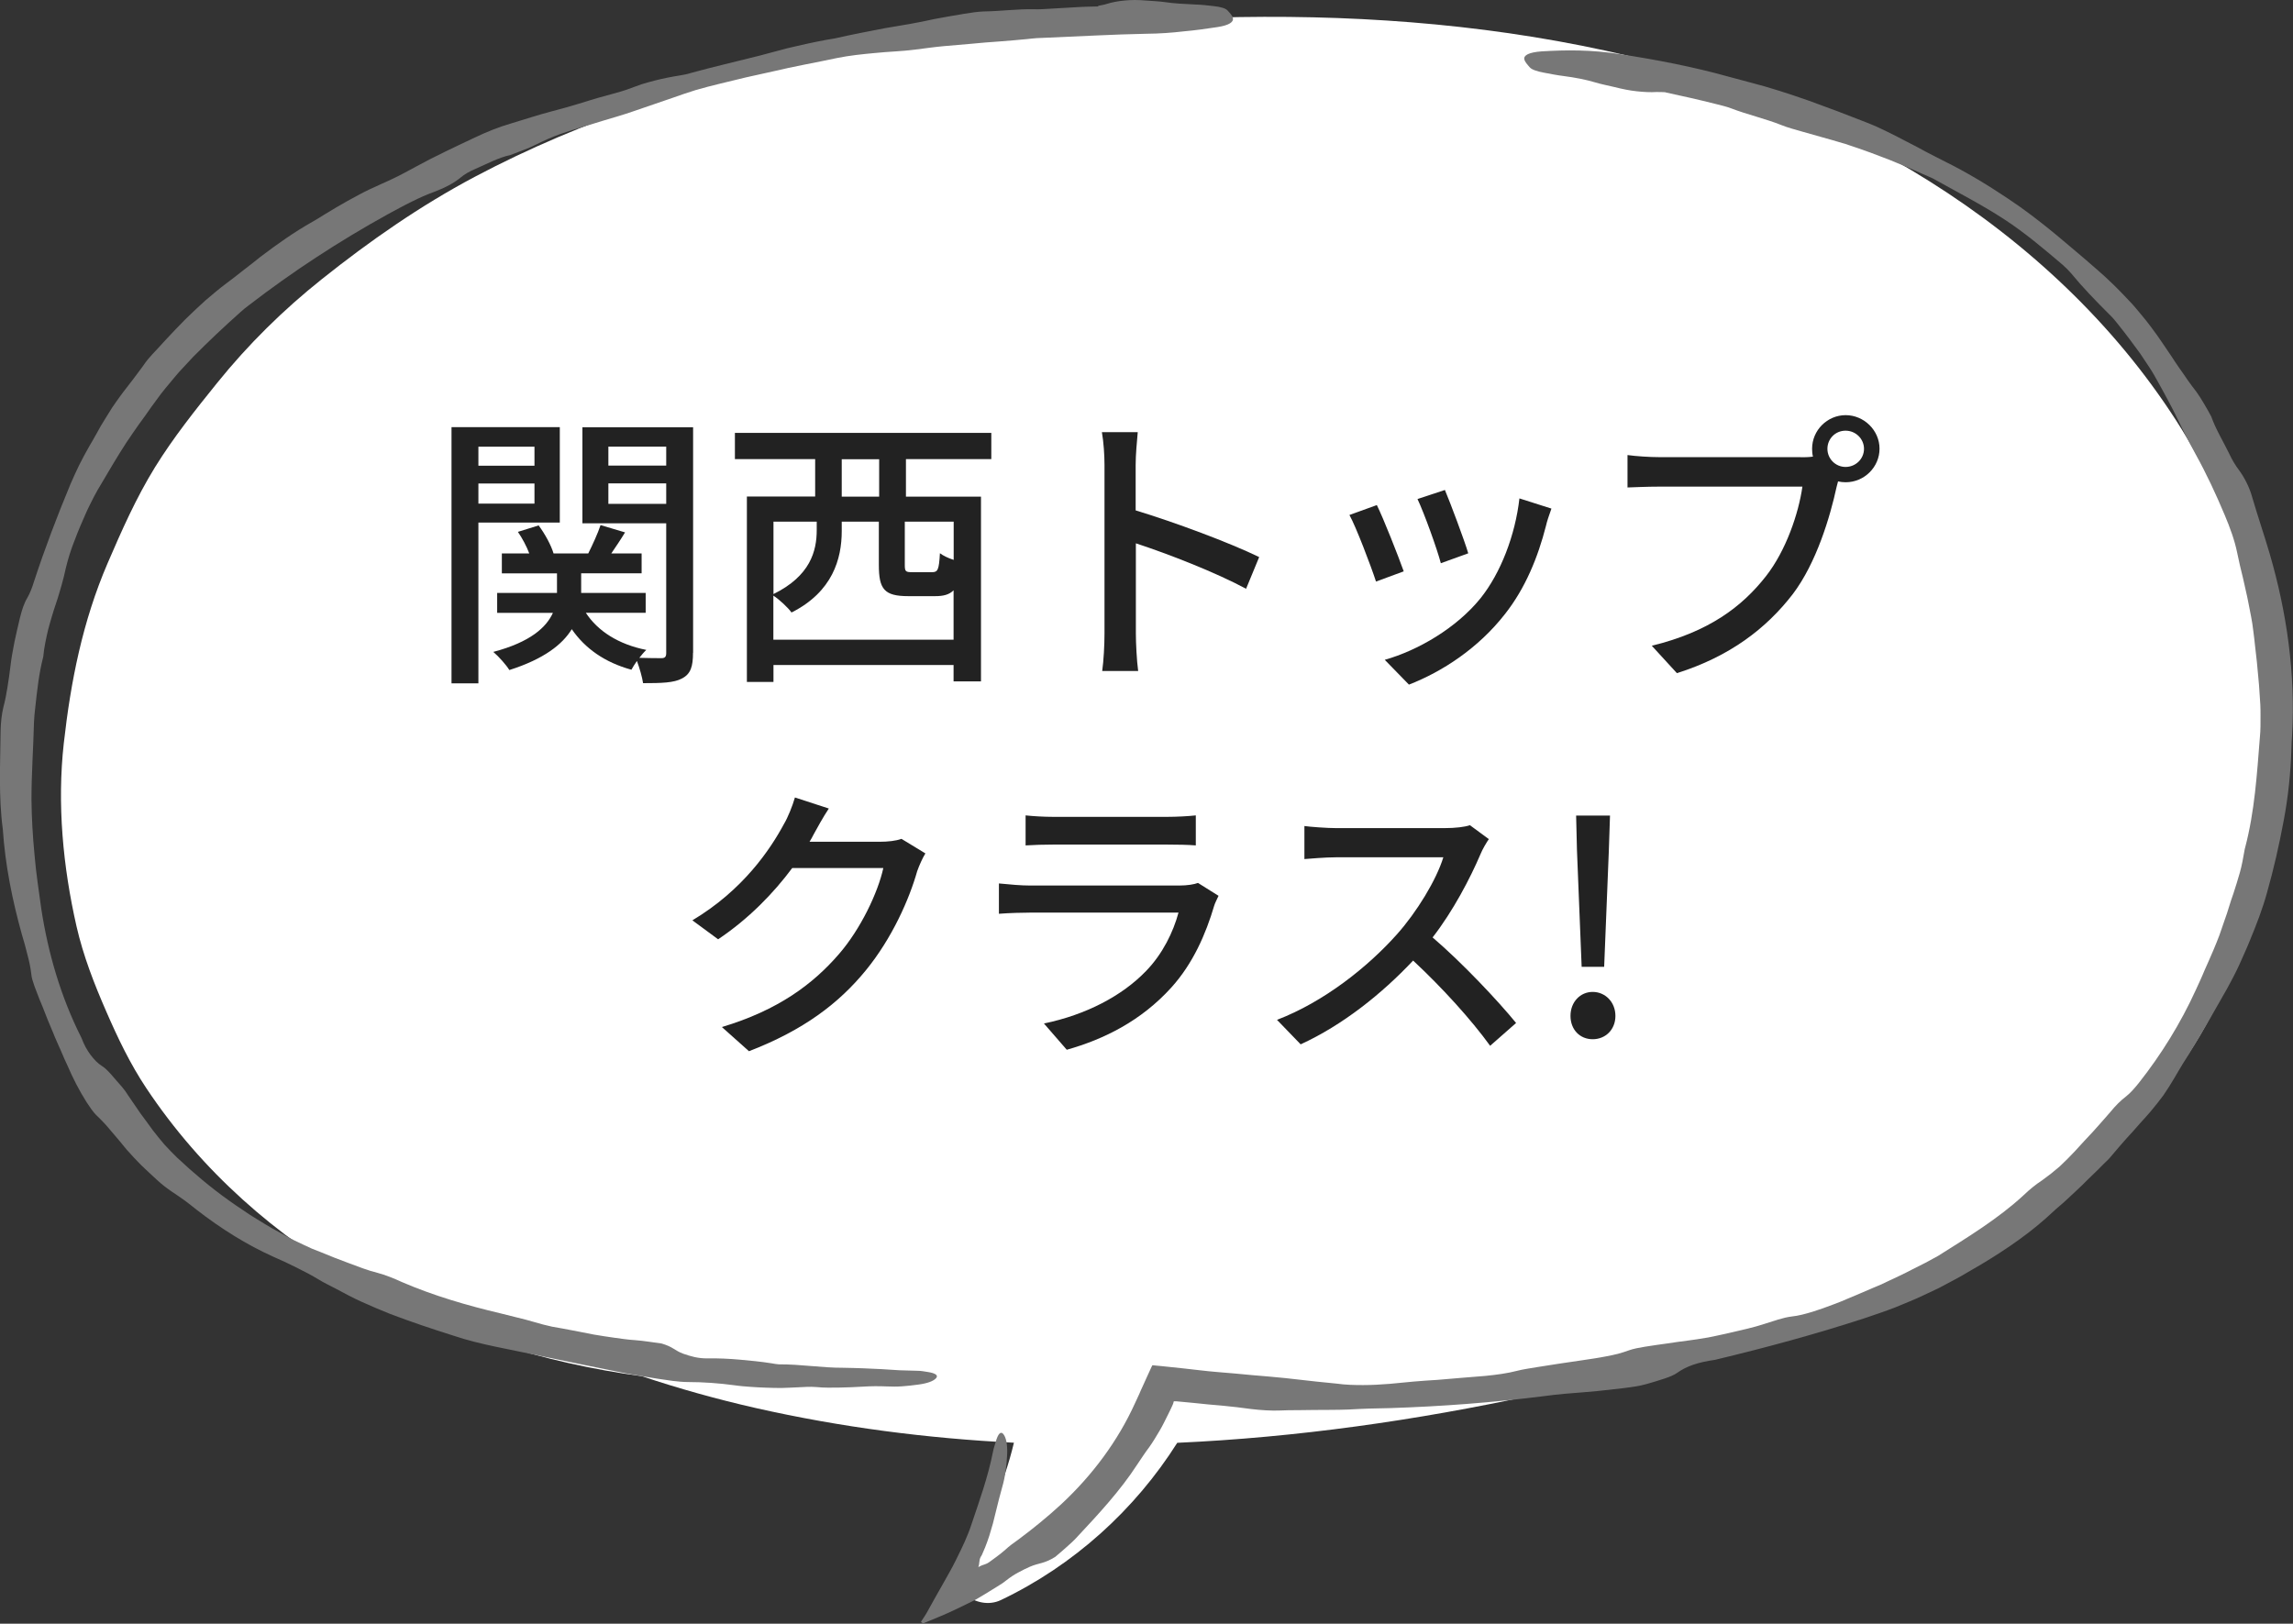 <?xml version="1.0" encoding="UTF-8"?><svg id="_レイヤー_2" xmlns="http://www.w3.org/2000/svg" width="220" height="155.82" viewBox="0 0 220 155.82"><rect x="0" y="0" width="220" height="155.82" fill="#333333" stroke="none"/><defs><style>.cls-1{fill:#fff;}.cls-2{fill:#222;}.cls-3{fill:#777;}</style></defs><g id="_編集モード"><g><g><path class="cls-1" d="m218.18,71.81c-.13-11-3.37-22.11-9.4-31.47-12.01-18.64-32.84-30.72-54.74-35.48-12.25-2.67-24.94-3.52-37.47-3.17-12.56.35-25.23,1.54-37.57,3.87-11.62,2.19-23.08,5.91-33.47,11.42-5.22,2.77-10.05,6.14-14.64,9.8-3.72,2.96-7.09,6.29-10.05,9.96-2.12,2.63-4.2,5.24-5.97,8.1-1.81,2.94-3.19,6.06-4.55,9.22-2.39,5.56-3.53,11.3-4.2,17.27-.65,5.84-.08,11.84,1.22,17.56.65,2.84,1.69,5.51,2.86,8.19,1.11,2.55,2.29,5.02,3.84,7.35,10.61,15.92,28.55,25.09,47.55,27.64,3.58,1.2,7.22,2.21,10.91,3.05,8.19,1.85,16.47,2.92,24.78,3.33-.96,4.03-2.66,7.89-5.06,11.43-1.63,2.4,1.49,4.78,3.81,3.67,6.99-3.33,12.87-8.68,16.92-15.09,11.48-.52,22.93-2.15,34.17-4.58,11.66-2.52,23.11-5.78,34.12-10.29,4.54-1.86,8.96-4.05,12.97-6.84,2.77-1.93,5.53-3.96,7.98-6.27,2.48-2.34,4.64-5.01,6.64-7.72,3.21-4.34,5.52-9.48,7.06-14.58,1.59-5.25,2.33-10.91,2.27-16.38Z"/><g><path class="cls-3" d="m105.36.56c.18-.04.53-.09.78-.17.53-.17,1.12-.28,1.75-.34.32-.03.65-.05.99-.05.34,0,.7.02,1.06.05.6.05,1.27.07,1.8.15.93.14,1.88.18,2.9.23.62.02,1.24.09,1.84.16.63.07,1.1.21,1.28.4.23.25.47.49.53.74.09.38-.36.7-1.49.87-1.04.16-2.11.31-3.23.41-1.12.13-2.31.22-3.58.23-3.21.06-6.4.25-9.61.38-.31.01-.62.03-.92.04-.31.02-.62.06-.92.09-.89.09-1.78.16-2.67.23-.45.03-.89.06-1.34.1l-1.33.12-2.66.23c-.89.08-1.77.21-2.66.32-1.32.18-2.65.2-3.96.34-1.19.11-2.38.23-3.62.48-2.05.44-4.13.8-6.17,1.29l-2.53.56c-.84.2-1.68.41-2.52.61-.78.19-1.56.39-2.32.61-.76.24-1.51.49-2.26.76-1.25.43-2.54.87-3.82,1.31-.92.32-1.87.59-2.81.87-.58.19-1.16.35-1.74.53-.82.24-1.63.49-2.43.77-.8.29-1.57.64-2.35,1.03-.68.35-1.57.64-2.36.96-1.13.24-2.23.84-3.34,1.32-.59.25-1.1.54-1.46.85-.64.53-1.48.97-2.4,1.32-.4.15-.79.3-1.18.47-.38.17-.77.35-1.14.54-.76.37-1.5.78-2.26,1.19-4.69,2.59-9.15,5.51-13.33,8.73-.29.22-.58.44-.83.68-1.56,1.39-3.08,2.82-4.54,4.3l-1.06,1.14c-.17.19-.36.38-.52.58l-.5.6c-.33.4-.67.79-.98,1.2l-.92,1.25c-.4.57-.8,1.15-1.23,1.72-.4.59-.82,1.16-1.2,1.75-.83,1.28-1.62,2.62-2.37,3.9-.53.85-.97,1.74-1.4,2.64-.4.91-.81,1.83-1.16,2.78-.36.89-.63,1.77-.85,2.67-.12.56-.26,1.13-.42,1.69-.17.56-.32,1.13-.52,1.7-.15.42-.27.84-.4,1.26-.12.42-.25.84-.36,1.27-.2.86-.39,1.72-.47,2.61-.42,1.61-.59,3.26-.77,4.9-.06.47-.1.95-.12,1.41-.06,2.45-.24,4.91-.24,7.38.02,1.76.12,3.53.29,5.28.14,1.75.42,3.5.65,5.21.65,4.23,1.86,8.44,3.85,12.38.13.34.27.65.42.93.15.28.32.52.48.74.34.44.67.79,1.07,1.04.58.35,1.22,1.24,1.91,1.99.21.24.44.56.61.84.39.57.78,1.14,1.17,1.71.42.55.81,1.11,1.21,1.65.35.45.71.9,1.09,1.34.38.43.8.84,1.23,1.27,1.57,1.47,3.21,2.86,4.97,4.11.43.32.89.61,1.34.92l.67.45.69.43c.46.28.92.57,1.39.84l1.43.79c.26.15.53.29.8.42l.82.39c.27.13.55.26.82.38.28.11.56.22.84.33.44.17.89.36,1.33.54.45.17.91.35,1.37.52.91.34,1.82.7,2.75.93.74.19,1.64.56,2.38.9,3.02,1.3,6.21,2.23,9.43,2.99.54.14,1.07.27,1.6.4.53.13,1.06.26,1.59.42.57.17,1.19.34,1.77.46,1.32.22,2.65.5,3.97.75.67.11,1.33.22,2,.31.66.09,1.32.19,1.99.23.81.06,1.68.21,2.52.32.55.16.86.32,1.14.49.28.17.53.34.94.49.71.25,1.43.46,2.32.45,1.04-.02,2.07.03,3.09.12,1.02.09,2.04.19,3.06.35.23.04.48.09.7.1,2.15-.01,4.12.34,6.21.33.64,0,1.25.04,1.85.05.6.02,1.19.05,1.78.08.59.04,1.17.08,1.75.11.58.02,1.16.04,1.75.05.34,0,.63.07.93.11.78.12,1.06.33.82.6-.25.28-.82.5-1.75.62-.49.07-1,.12-1.5.16-.5.04-1.01.03-1.5.01-.74-.03-1.47-.03-2.24.02-.75.05-1.49.07-2.24.09-.75.01-1.5.03-2.27-.05-.56-.05-1.24,0-1.85.03-.49.03-.99.04-1.48.06-.49,0-.99-.01-1.49-.03-.5-.02-1-.04-1.5-.08-.25-.02-.5-.04-.76-.06-.25-.02-.51-.06-.76-.09-1.48-.2-3-.31-4.46-.31-.44,0-.99-.05-1.47-.11-.88-.11-1.75-.26-2.62-.4-.87-.15-1.74-.28-2.6-.47-3.97-.79-7.9-1.63-11.81-2.42-1.36-.29-2.67-.6-4-1.05-2.04-.64-4.08-1.33-6.06-2.08-.93-.37-1.84-.76-2.73-1.16-.89-.4-1.73-.86-2.56-1.3-.51-.28-1.08-.53-1.57-.84-.34-.21-.69-.4-1.04-.59-.36-.18-.71-.36-1.07-.55-.36-.18-.72-.36-1.09-.53-.37-.17-.75-.33-1.11-.5-2.62-1.17-5.1-2.74-7.4-4.52-.4-.32-.79-.63-1.18-.92-.2-.14-.39-.28-.59-.41-.2-.14-.39-.27-.59-.4-.44-.29-.99-.71-1.44-1.13-.51-.48-1.03-.94-1.53-1.43-.49-.5-.97-1-1.42-1.52-.48-.6-.96-1.17-1.44-1.72-.46-.57-.95-1.09-1.47-1.58-.28-.28-.62-.78-.89-1.19-.74-1.17-1.34-2.35-1.85-3.54-.09-.2-.19-.42-.3-.65-.1-.24-.21-.5-.33-.77-.23-.54-.51-1.11-.74-1.71-.24-.6-.51-1.18-.72-1.75-.22-.56-.42-1.08-.61-1.51-.16-.4-.32-.82-.47-1.23-.14-.41-.28-.81-.31-1.19-.07-.62-.2-1.22-.37-1.85-.15-.63-.33-1.27-.53-1.93-.92-3.3-1.6-6.66-1.83-10.11-.42-3.11-.24-6.38-.21-9.51.02-.72.1-1.48.26-2.17.17-.64.3-1.29.4-1.95.1-.66.21-1.33.28-1.98.09-.8.24-1.58.39-2.36.17-.78.34-1.56.53-2.33.19-.76.4-1.4.71-1.91.25-.43.46-.98.64-1.57,1.03-3.15,2.21-6.24,3.48-9.3.26-.62.55-1.23.84-1.84.3-.61.63-1.2.97-1.81.25-.43.5-.85.74-1.29l.36-.65.39-.64c.23-.37.46-.74.69-1.11.25-.36.49-.72.75-1.07.4-.56.84-1.09,1.25-1.64.4-.55.83-1.08,1.21-1.64.07-.1.15-.21.23-.3l.43-.49.45-.48.89-.97c.59-.65,1.21-1.27,1.82-1.9.63-.61,1.26-1.22,1.92-1.81l1.01-.85c.34-.28.68-.56,1.04-.82.55-.4,1.08-.83,1.63-1.26.55-.42,1.1-.85,1.63-1.28,1.6-1.21,3.23-2.37,4.99-3.36.38-.21.75-.45,1.12-.68.38-.23.76-.45,1.13-.68.7-.42,1.42-.81,2.13-1.19.71-.39,1.45-.73,2.19-1.06.56-.25,1.12-.5,1.67-.78.55-.28,1.1-.58,1.65-.88,1.84-1.01,3.78-1.91,5.68-2.81,1.16-.55,2.29-1.01,3.47-1.35,1.28-.38,2.56-.81,3.82-1.14.99-.25,1.99-.54,3-.85.5-.15,1-.32,1.51-.46.51-.14,1.01-.28,1.52-.42.47-.13.98-.27,1.43-.44.42-.16.83-.31,1.24-.45.41-.13.83-.24,1.24-.35.82-.21,1.64-.37,2.46-.5.33-.05.72-.13,1.06-.24,1.08-.3,2.17-.57,3.26-.84,1.09-.27,2.18-.54,3.28-.81l1.8-.48.9-.24.91-.21c1.21-.28,2.43-.54,3.68-.74,1.56-.36,3.16-.66,4.75-.97,1.6-.26,3.2-.53,4.76-.88.95-.18,1.92-.35,2.9-.51.6-.1,1.27-.2,1.85-.22,1.6-.02,3.27-.25,4.84-.21.45.02.99-.02,1.49-.05.75-.04,1.5-.08,2.26-.13.38-.02.77-.05,1.17-.06.4-.01.8-.02,1.21-.03Z"/><path class="cls-3" d="m159.78,8.85c-.19,0-.57-.03-.85-.02-.59.04-1.22,0-1.89-.07-.67-.07-1.37-.21-2.12-.4-.62-.15-1.31-.28-1.86-.45-.95-.28-1.94-.47-3.02-.61-.65-.08-1.31-.21-1.93-.33-.66-.12-1.16-.3-1.33-.5-.23-.26-.48-.53-.53-.78-.08-.38.42-.67,1.67-.76,2.3-.14,4.74-.17,7.54.27,3.51.54,7,1.21,10.43,2.17.66.17,1.32.35,1.98.53,1.93.49,3.8,1.11,5.67,1.76,1.85.67,3.69,1.36,5.53,2.09.34.13.68.28,1.01.42.33.15.66.31.99.47.65.32,1.3.65,1.94.99.59.31,1.18.6,1.76.93.59.32,1.2.61,1.81.93,2.08,1.03,4.07,2.23,6,3.52,1.59,1.05,3.1,2.21,4.56,3.41.67.58,1.36,1.12,2.02,1.7l1,.85.99.86c1.11.95,2.18,2.01,3.19,3.1.38.38.71.81,1.06,1.22l.51.62.49.64c.4.54.79,1.07,1.15,1.62.26.39.52.77.78,1.15.25.39.5.77.77,1.15l.4.57c.13.19.26.38.39.57.27.38.55.76.84,1.13.25.34.49.73.73,1.14.12.21.24.41.36.62.11.21.23.42.34.62.41,1.18,1.12,2.33,1.7,3.52.29.63.63,1.18.94,1.59.54.73,1.03,1.67,1.31,2.71.52,1.78,1.12,3.52,1.65,5.33,1.65,5.65,2.49,11.57,2.15,17.47-.03.4-.05.81-.06,1.2-.07,2.34-.31,4.68-.75,6.99-.43,2.31-.95,4.6-1.59,6.86-.42,1.54-1.01,3.06-1.62,4.54-.16.4-.33.8-.51,1.2-.18.4-.36.8-.53,1.19-.36.79-.77,1.55-1.17,2.29-1.13,1.95-2.2,3.93-3.41,5.87-.27.47-.58.9-.85,1.36-.28.45-.53.9-.8,1.35-.33.56-.68,1.12-1.06,1.67-.4.54-.82,1.07-1.26,1.59-.32.38-.67.75-1,1.12-.34.37-.65.76-1,1.12-.68.74-1.32,1.51-1.98,2.28-.35.33-.68.66-1.01,1-.34.33-.68.66-1.02.99-.66.68-1.37,1.31-2.06,1.96-.39.38-.84.71-1.22,1.08-2.06,1.95-4.44,3.59-6.91,5.07l-1.34.78c-.22.13-.44.26-.67.39l-.68.37-1.37.73c-.47.22-.93.44-1.4.66-.92.45-1.89.82-2.84,1.22-.96.37-1.91.69-2.86,1.01-4.72,1.54-9.51,2.84-14.4,4.01-1.65.23-2.76.63-3.6,1.23-.15.11-.34.21-.56.31-.22.09-.46.19-.72.27-.52.18-1.11.34-1.67.51-.36.1-.8.2-1.18.25-.79.13-1.6.2-2.39.3-.8.09-1.59.17-2.36.23-1.32.1-2.62.2-3.99.39-4.86.61-9.76.98-14.66,1.14-1.36.02-2.73.06-4.07.14-1.07.04-2.16.03-3.24.04-.54,0-1.08.01-1.62.02-.54,0-1.08,0-1.61.03-.85.04-1.93-.03-2.83-.14-.91-.13-1.82-.23-2.73-.32l-1.37-.12-1.37-.14-1.37-.13-.32-.03h-.07s-.13,0-.13,0c-.02,0-.05,0-.06,0l-.02.07-.04.13v.03s-.02.02-.02.02c0,0,0,0-.01.04l-.14.31c-.09.21-.2.41-.3.62-.28.55-.53,1.1-.85,1.63-.31.52-.62,1.05-.98,1.55-.4.53-.79,1.13-1.16,1.68-1.62,2.5-3.71,4.75-5.74,6.92-.3.34-.66.66-1.02.98-.37.32-.73.65-1.1.95-1.1.68-1.5.55-2.42.94-.39.17-.75.35-1.13.56-.38.2-.76.45-1.14.75l-.17.13c-.08.06-.15.12-.25.18l-.54.34c-.37.23-.74.46-1.12.69l-.57.34-.29.17c-.1.05-.19.1-.28.14l-1.12.55-1.1.52c-.37.17-.75.33-1.11.48l-1.06.44-.25.1-.12.05-.04-.02c-.05-.03-.1-.06-.14-.09-.01-.01-.02-.02-.03-.04.24-.37.49-.73.64-1.02.43-.79.91-1.64,1.39-2.48.25-.43.46-.82.68-1.21.21-.39.44-.78.61-1.15l.53-1.08c.12-.26.24-.52.36-.78.11-.24.21-.49.31-.74.1-.25.2-.5.28-.76.84-2.49,1.63-4.68,2.11-7.1.06-.35.18-.64.26-.94.22-.79.48-1.06.73-.76.25.3.41.94.37,1.94-.05,1.06-.18,2.15-.48,3.17-.21.76-.41,1.52-.6,2.32-.1.39-.19.78-.29,1.17-.11.39-.22.77-.34,1.15-.13.38-.25.76-.41,1.14-.08.19-.16.38-.24.56l-.06.14c-.03.07-.02.04-.03.06l-.06.09c-.12.19-.15.42-.16.55-.02.18-.03.29-.07.4l-.02.06v.02s-.01.01,0,0l.05-.03c.07-.04.14-.07.2-.1.12-.05.22-.09.33-.12.14-.04.33-.13.49-.25.23-.16.45-.33.67-.49.3-.23.6-.45.87-.7.32-.3.77-.64,1.18-.92,1.44-1.07,2.83-2.2,4.13-3.4,3.01-2.79,5.48-6.12,7.11-9.73.14-.32.3-.62.43-.93l.1-.24.17-.37.43-.95.44-.96.06-.12s.02-.04.03-.06h.07s.27.03.27.03l.54.05c.66.07,1.33.14,2,.21.56.06,1.12.13,1.68.19.56.06,1.12.13,1.69.17,1.13.09,2.25.19,3.37.3,1.05.09,2.1.17,3.13.28,1.03.12,2.05.23,3.04.34.61.07,1.29.12,1.89.19.84.12,1.69.14,2.54.14.86,0,1.72-.05,2.58-.12,1.51-.16,3.03-.29,4.56-.38,1.53-.14,3.06-.25,4.59-.38,1.08-.11,2.09-.24,3.05-.49.53-.14,1.25-.24,1.89-.35.72-.11,1.45-.23,2.17-.34.73-.11,1.45-.21,2.17-.32.8-.12,1.58-.23,2.33-.38.38-.07.75-.15,1.11-.24.36-.09.72-.22,1.07-.34.38-.14,1.01-.26,1.51-.34.72-.12,1.43-.21,2.12-.31.69-.11,1.38-.2,2.07-.29.46-.06,1.02-.14,1.64-.25.62-.1,1.28-.26,1.95-.4,1.34-.31,2.71-.61,3.66-.93.89-.28,1.82-.62,2.64-.72.67-.07,1.32-.25,1.99-.45.67-.21,1.35-.45,2.05-.72l.65-.25.64-.27,1.28-.54,1.28-.55.64-.27c.21-.09.42-.19.62-.29.83-.39,1.66-.77,2.47-1.2.41-.21.82-.42,1.23-.62.4-.22.81-.44,1.21-.66,2.81-1.77,5.78-3.58,8.2-5.82.55-.53,1.16-1.03,1.79-1.44.56-.4,1.12-.84,1.65-1.3.52-.48,1.02-.99,1.5-1.5.57-.62,1.13-1.25,1.71-1.85.55-.63,1.12-1.24,1.66-1.88.52-.64,1.02-1.13,1.52-1.51.41-.32.82-.79,1.23-1.3,2.17-2.75,4.01-5.74,5.45-8.89l.44-.96c.15-.32.28-.65.42-.97.28-.65.58-1.28.85-1.94.2-.47.39-.95.57-1.42l.5-1.45.22-.63.2-.64c.13-.43.27-.85.42-1.27.23-.67.42-1.35.62-2.02.19-.67.31-1.36.43-2.04.02-.12.04-.25.08-.37.91-3.46,1.13-7.04,1.41-10.58.07-.68.06-1.38.06-2.08,0-.35,0-.7-.02-1.06-.02-.35-.05-.7-.07-1.05-.05-1.02-.18-2.02-.26-3.03-.13-1.01-.21-2.02-.35-3.03-.09-.87-.3-1.76-.46-2.63-.15-.81-.36-1.61-.53-2.42-.1-.4-.2-.8-.29-1.2-.09-.4-.17-.8-.26-1.2-.25-1.22-.69-2.41-1.19-3.6-.83-1.98-1.75-3.96-2.79-5.84-.32-.57-.6-1.14-.9-1.69-.29-.56-.55-1.12-.83-1.68-.3-.61-.6-1.23-.93-1.82-.33-.6-.64-1.21-.97-1.78-.26-.46-.51-.92-.81-1.37-.29-.45-.59-.9-.9-1.35-.64-.88-1.29-1.76-1.97-2.61-.16-.2-.32-.41-.49-.61-.17-.2-.35-.39-.53-.56-1.32-1.32-2.54-2.58-3.63-3.91-.23-.26-.52-.56-.81-.81-1.8-1.53-3.6-3.06-5.61-4.37-2.2-1.43-4.53-2.62-6.85-3.92-.77-.34-1.56-.68-2.34-1.03-.8-.32-1.57-.67-2.39-.97-.81-.31-1.61-.62-2.42-.89-.41-.14-.81-.27-1.22-.41-.41-.13-.82-.25-1.22-.36-.99-.28-1.99-.57-3.01-.85-.62-.18-1.31-.36-1.88-.59-.78-.32-1.61-.56-2.43-.82-.83-.25-1.65-.5-2.43-.8-.44-.17-1.01-.3-1.52-.43-1.54-.39-3.09-.74-4.81-1.11Z"/></g></g><g><path class="cls-2" d="m45.9,50.15v15.43h-2.58v-24.59h10.39v9.16h-7.82Zm0-7.28v1.82h5.38v-1.82h-5.38Zm5.38,5.46v-1.93h-5.38v1.93h5.38Zm15.21,14.31c0,1.32-.22,2.04-1.06,2.47-.76.42-1.99.45-3.73.45-.08-.56-.34-1.46-.59-2.13-.22.31-.39.59-.53.84-2.55-.7-4.45-2.04-5.72-3.89-.9,1.46-2.66,2.86-5.99,3.92-.31-.5-1.01-1.29-1.54-1.74,3.59-.95,5.1-2.38,5.72-3.75h-5.35v-1.91h5.74v-1.88h-5.29v-1.91h2.63c-.25-.67-.67-1.46-1.09-2.07l1.99-.62c.62.84,1.2,1.91,1.43,2.69h3.33c.42-.84.92-1.93,1.18-2.72l2.35.7c-.42.7-.9,1.4-1.32,2.02h2.91v1.91h-5.8v1.88h6.19v1.91h-5.74c1.15,1.76,3.14,3.03,5.8,3.56-.22.2-.45.48-.67.76.92.03,1.82.03,2.13.03.34,0,.45-.14.45-.5v-12.44h-8.04v-9.22h10.62v21.65Zm-8.12-19.78v1.82h5.55v-1.82h-5.55Zm5.55,5.49v-1.96h-5.55v1.96h5.55Z"/><path class="cls-2" d="m86.92,44.07v3.59h7.2v17.73h-2.63v-1.57h-17.28v1.62h-2.55v-17.79h6.55v-3.59h-7.7v-2.52h24.6v2.52h-8.18Zm4.57,17.31v-4.73c-.42.42-.98.56-1.76.56h-2.58c-2.32,0-2.83-.67-2.83-3v-4.15h-3.56v.9c0,2.66-.87,5.83-4.82,7.82-.31-.45-1.18-1.26-1.74-1.62v4.23h17.28Zm-17.28-11.32v6.95c3.53-1.74,4.15-4.12,4.15-6.14v-.81h-4.15Zm10.14-5.99h-3.59v3.59h3.59v-3.59Zm7.14,5.99h-4.68v4.15c0,.64.08.7.73.7h1.88c.56,0,.67-.22.76-1.82.28.22.81.48,1.32.64v-3.67Z"/><path class="cls-2" d="m119.57,56.51c-2.97-1.6-7.51-3.36-10.59-4.37v8.66c0,.87.08,2.58.22,3.59h-3.45c.14-.98.22-2.49.22-3.59v-16.19c0-.9-.08-2.18-.25-3.14h3.44c-.08.92-.2,2.16-.2,3.14v4.37c3.7,1.12,9.05,3.11,11.85,4.48l-1.26,3.05Z"/><path class="cls-2" d="m134.68,54.83l-2.66.98c-.48-1.48-1.93-5.29-2.55-6.39l2.63-.95c.64,1.29,2.04,4.85,2.58,6.36Zm14.17-6.02c-.25.7-.42,1.2-.53,1.68-.76,2.97-1.96,5.94-3.92,8.43-2.58,3.31-6.05,5.55-9.22,6.78l-2.32-2.38c3.17-.9,6.86-3.03,9.19-5.91,1.93-2.41,3.33-6.05,3.73-9.58l3.08.98Zm-7.98,4.29l-2.63.95c-.34-1.32-1.6-4.82-2.24-6.16l2.63-.87c.5,1.18,1.88,4.85,2.24,6.08Z"/><path class="cls-2" d="m172.76,43.88c.34,0,.76,0,1.18-.06-.06-.25-.08-.5-.08-.76,0-1.77,1.46-3.22,3.22-3.22s3.25,1.46,3.25,3.22-1.46,3.22-3.25,3.22c-.25,0-.5-.03-.73-.08l-.14.53c-.62,2.86-1.93,7.28-4.2,10.28-2.55,3.31-6.05,5.99-11.12,7.59l-2.41-2.63c5.49-1.34,8.66-3.75,10.95-6.67,1.93-2.46,3.14-6.05,3.5-8.6h-13.75c-1.2,0-2.32.06-3.03.08v-3.11c.78.11,2.1.2,3.03.2h13.59Zm6.08-.81c0-.95-.79-1.74-1.77-1.74s-1.74.78-1.74,1.74.78,1.74,1.74,1.74,1.77-.76,1.77-1.74Z"/><path class="cls-2" d="m88.79,81.89c-.28.45-.59,1.15-.79,1.71-.76,2.69-2.41,6.44-4.93,9.52-2.58,3.16-5.97,5.74-11.21,7.76l-2.6-2.32c5.41-1.62,8.74-4.12,11.23-7,2.07-2.38,3.75-5.91,4.26-8.26h-8.74c-1.79,2.41-4.17,4.87-7.11,6.84l-2.47-1.82c4.87-2.91,7.48-6.81,8.8-9.27.34-.56.81-1.71,1.04-2.52l3.25,1.06c-.56.84-1.15,1.93-1.46,2.49-.11.22-.25.48-.39.7h6.72c.78,0,1.57-.08,2.1-.28l2.3,1.4Z"/><path class="cls-2" d="m116.92,85.95c-.14.31-.36.73-.42.95-.81,2.74-2.04,5.57-4.12,7.87-2.89,3.19-6.44,4.96-10.03,5.97l-2.19-2.52c4.06-.84,7.51-2.66,9.8-5.04,1.6-1.65,2.61-3.75,3.11-5.6h-14.26c-.67,0-1.91.03-2.97.11v-2.91c1.09.11,2.16.2,2.97.2h14.34c.76,0,1.43-.11,1.79-.25l1.96,1.23Zm-18.52-7.7c.76.08,1.76.14,2.66.14h10.92c.9,0,2.04-.06,2.75-.14v2.88c-.7-.06-1.82-.08-2.77-.08h-10.9c-.87,0-1.88.03-2.66.08v-2.88Z"/><path class="cls-2" d="m142.85,80.52c-.2.28-.62.98-.81,1.46-.98,2.3-2.63,5.46-4.59,7.98,2.88,2.47,6.27,6.08,8.01,8.21l-2.49,2.19c-1.82-2.52-4.62-5.6-7.39-8.18-3,3.19-6.75,6.19-10.79,8.04l-2.27-2.35c4.54-1.74,8.74-5.1,11.51-8.21,1.9-2.13,3.78-5.21,4.45-7.39h-10.28c-1.09,0-2.61.14-3.05.17v-3.17c.56.08,2.18.2,3.05.2h10.39c1.04,0,1.96-.11,2.44-.28l1.82,1.34Z"/><path class="cls-2" d="m150.68,97.49c0-1.32.92-2.3,2.13-2.3s2.18.98,2.18,2.3-.95,2.24-2.18,2.24-2.13-.92-2.13-2.24Zm.62-15.91l-.08-3.31h3.25l-.11,3.31-.45,11.2h-2.16l-.45-11.2Z"/></g></g></g></svg>